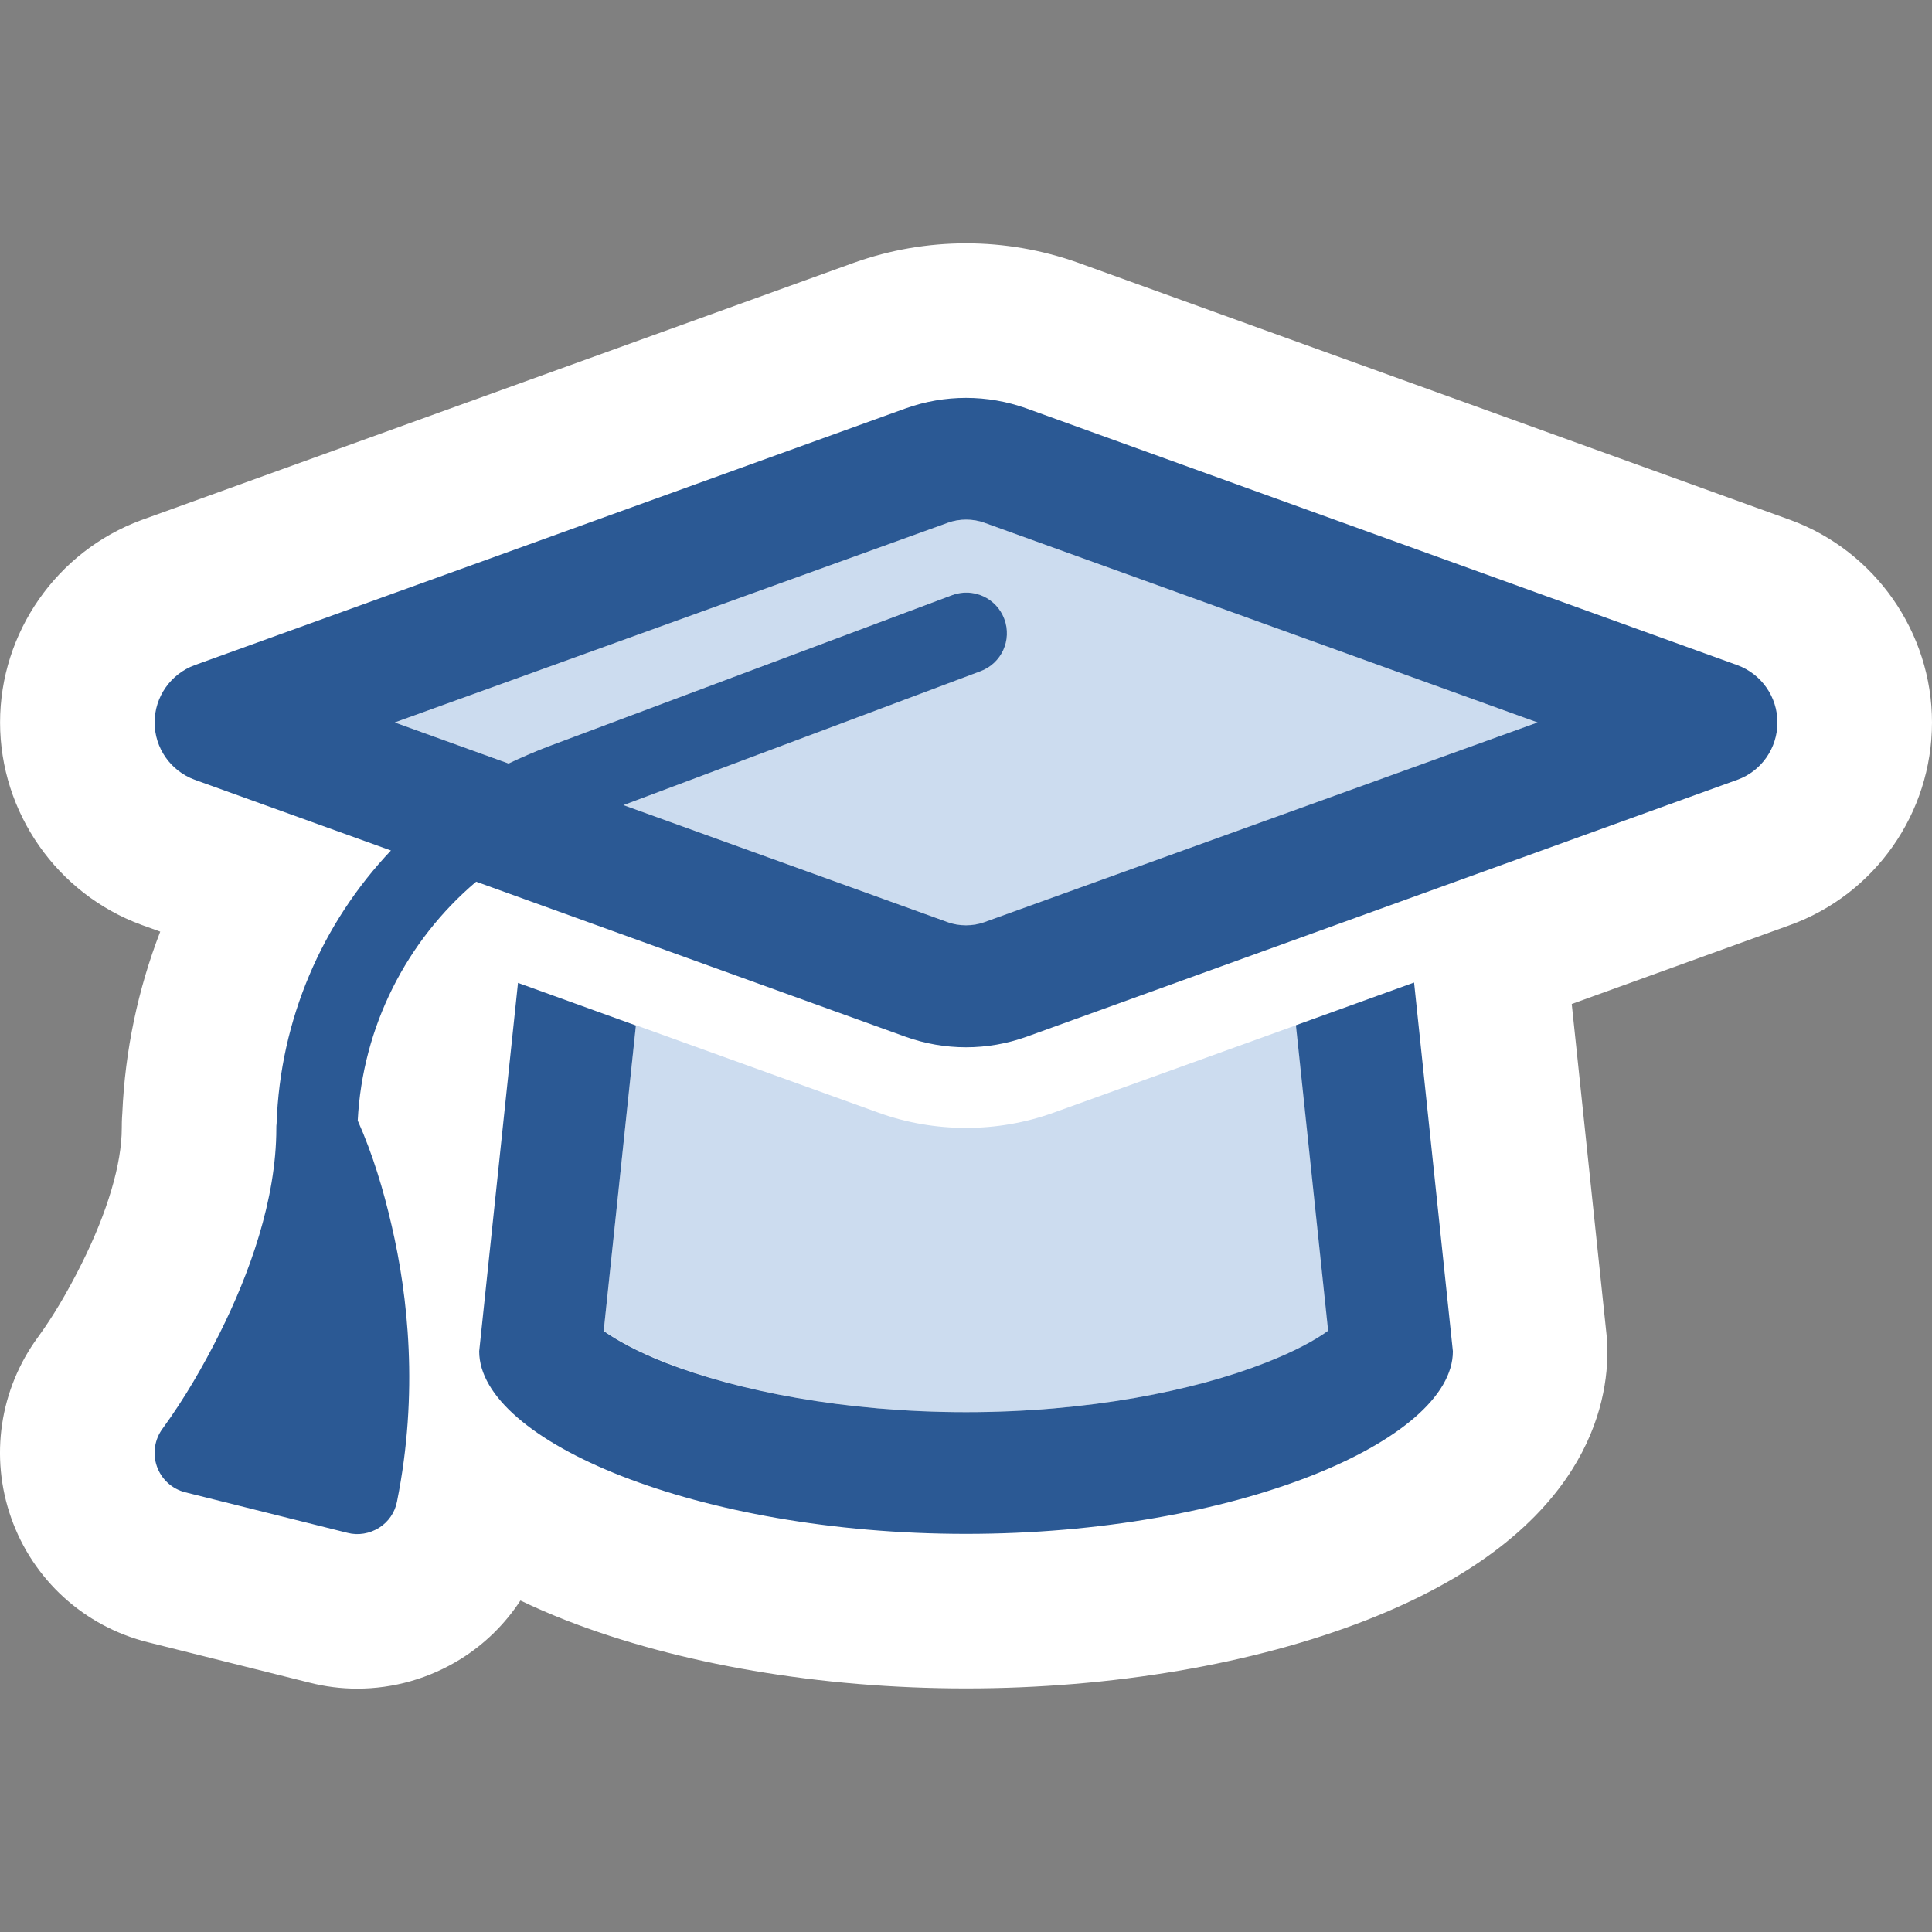 <?xml version="1.0" encoding="UTF-8"?><svg id="Layer_2" xmlns="http://www.w3.org/2000/svg" viewBox="0 0 350.004 350"><rect x="0" y="0" width="350.004" height="350" fill="#808080" stroke="none"/><defs><style>.cls-1{fill:#2b5994;}.cls-2{fill:#fff;}.cls-3{fill:none;}.cls-4{fill:#ccdcef;}</style></defs><g id="sr-asset"><g id="ind-i-bridge-alumni"><g id="icon"><path id="bg" class="cls-2" d="M324.426,94.226c-.056-.021-.113-.041-.169-.062l-128.852-46.533c-.046-.017-.092-.033-.138-.049-6.536-2.322-13.352-3.499-20.26-3.499-6.908,0-13.725,1.177-20.26,3.499-.046.016-.092.033-.138.049L25.759,94.164c-.057.021-.113.041-.17.062C10.291,99.863.012,114.593.012,130.881s10.278,31.018,25.577,36.655c.062.023.124.046.186.068l3.252,1.172c-4.032,10.431-6.376,21.526-6.867,32.882-.099,1.269-.099,2.24-.099,2.721,0,6.461-2.588,15.196-7.288,24.595-2.598,5.196-5.176,9.53-7.881,13.249-6.955,9.463-8.777,21.691-4.87,32.757,3.959,11.22,13.214,19.643,24.757,22.528l29.309,7.327c2.815.718,5.719,1.083,8.634,1.083,6.606,0,13.082-1.855,18.726-5.363,4.379-2.721,8.055-6.365,10.833-10.603,2.549,1.218,5.254,2.406,8.172,3.547,20.416,7.983,46.183,12.379,72.555,12.379s52.14-4.396,72.555-12.379c37.973-14.848,43.643-36.882,43.643-48.695,0-.979-.051-1.957-.154-2.93l-6.312-59.99,39.49-14.275c15.418-5.541,25.775-20.294,25.775-36.727,0-16.288-10.279-31.019-25.578-36.655Z"/><g id="icon-2"><path class="cls-4" d="M109.411,241.082c2.205,1.608,5.88,3.675,11.3,5.788,12.954,5.099,32.247,8.958,54.297,8.958s41.343-3.859,54.343-8.912c5.42-2.113,9.095-4.226,11.3-5.788l-5.834-55.399c-14.654,5.283-29.307,10.565-43.961,15.848-5.099,1.837-10.473,2.756-15.848,2.756s-10.795-.919-15.848-2.756c-14.654-5.283-29.307-10.565-43.961-15.848l-5.834,55.353h.046ZM71.513,130.881l20.671,7.442c2.251-1.102,4.594-2.159,7.028-3.032l73.223-27.47c3.813-1.424,8.039.505,9.463,4.318,1.424,3.813-.505,8.039-4.318,9.463l-64.633,24.254,58.707,21.177c1.102.413,2.251.597,3.399.597s2.297-.184,3.399-.597l100.141-36.152-100.141-36.152c-1.102-.413-2.251-.597-3.399-.597s-2.297.184-3.399.597l-100.141,36.152Z"/><path class="cls-1" d="M107.298,239.291s.046.046.138.184c-.092-.138-.138-.184-.138-.184ZM242.718,239.291s-.046.046-.138.184c.092-.138.138-.184.138-.184ZM256.132,178.012l-21.36,7.717,5.834,55.353c-2.205,1.608-5.88,3.675-11.3,5.788-12.954,5.099-32.247,8.958-54.297,8.958s-41.343-3.859-54.343-8.912c-5.42-2.113-9.095-4.226-11.3-5.788l5.834-55.353-21.36-7.717-7.028,66.746c0,16.216,39.505,33.074,88.198,33.074s88.198-16.859,88.198-33.074l-7.028-66.792h-.046ZM35.27,141.263l35.555,12.816c-12.495,13.184-20.074,30.64-20.717,49.474-.046.276-.046.551-.046.827,0,13.046-4.961,26.551-10.244,37.117-2.986,5.972-6.385,11.852-10.336,17.272-1.47,1.975-1.883,4.548-1.057,6.89s2.756,4.088,5.145,4.686l29.399,7.35c1.929.505,3.996.138,5.696-.919s2.894-2.802,3.261-4.777c3.951-19.661,1.975-37.3-.965-49.933-1.47-6.431-3.445-13-6.155-19.064.873-16.996,8.82-32.569,21.452-43.272l77.862,28.113c3.491,1.24,7.166,1.883,10.887,1.883s7.396-.643,10.887-1.883l128.852-46.58c4.364-1.562,7.258-5.742,7.258-10.382s-2.894-8.774-7.258-10.382l-128.852-46.534c-3.491-1.24-7.166-1.883-10.887-1.883s-7.396.643-10.887,1.883L35.27,120.499c-4.364,1.608-7.258,5.742-7.258,10.382s2.894,8.774,7.258,10.382ZM175.008,94.132c1.148,0,2.297.184,3.399.597l100.141,36.152-100.141,36.152c-1.102.413-2.251.597-3.399.597s-2.297-.184-3.399-.597l-58.661-21.177,64.678-24.254c3.813-1.424,5.742-5.65,4.318-9.463s-5.65-5.742-9.463-4.318l-73.314,27.47c-2.389.919-4.731,1.929-7.028,3.032l-20.625-7.442,100.141-36.152c1.102-.413,2.251-.597,3.399-.597h-.046Z"/></g></g><path id="container" class="cls-3" d="M350.002,0v350H.002V0h350Z"/></g></g></svg>